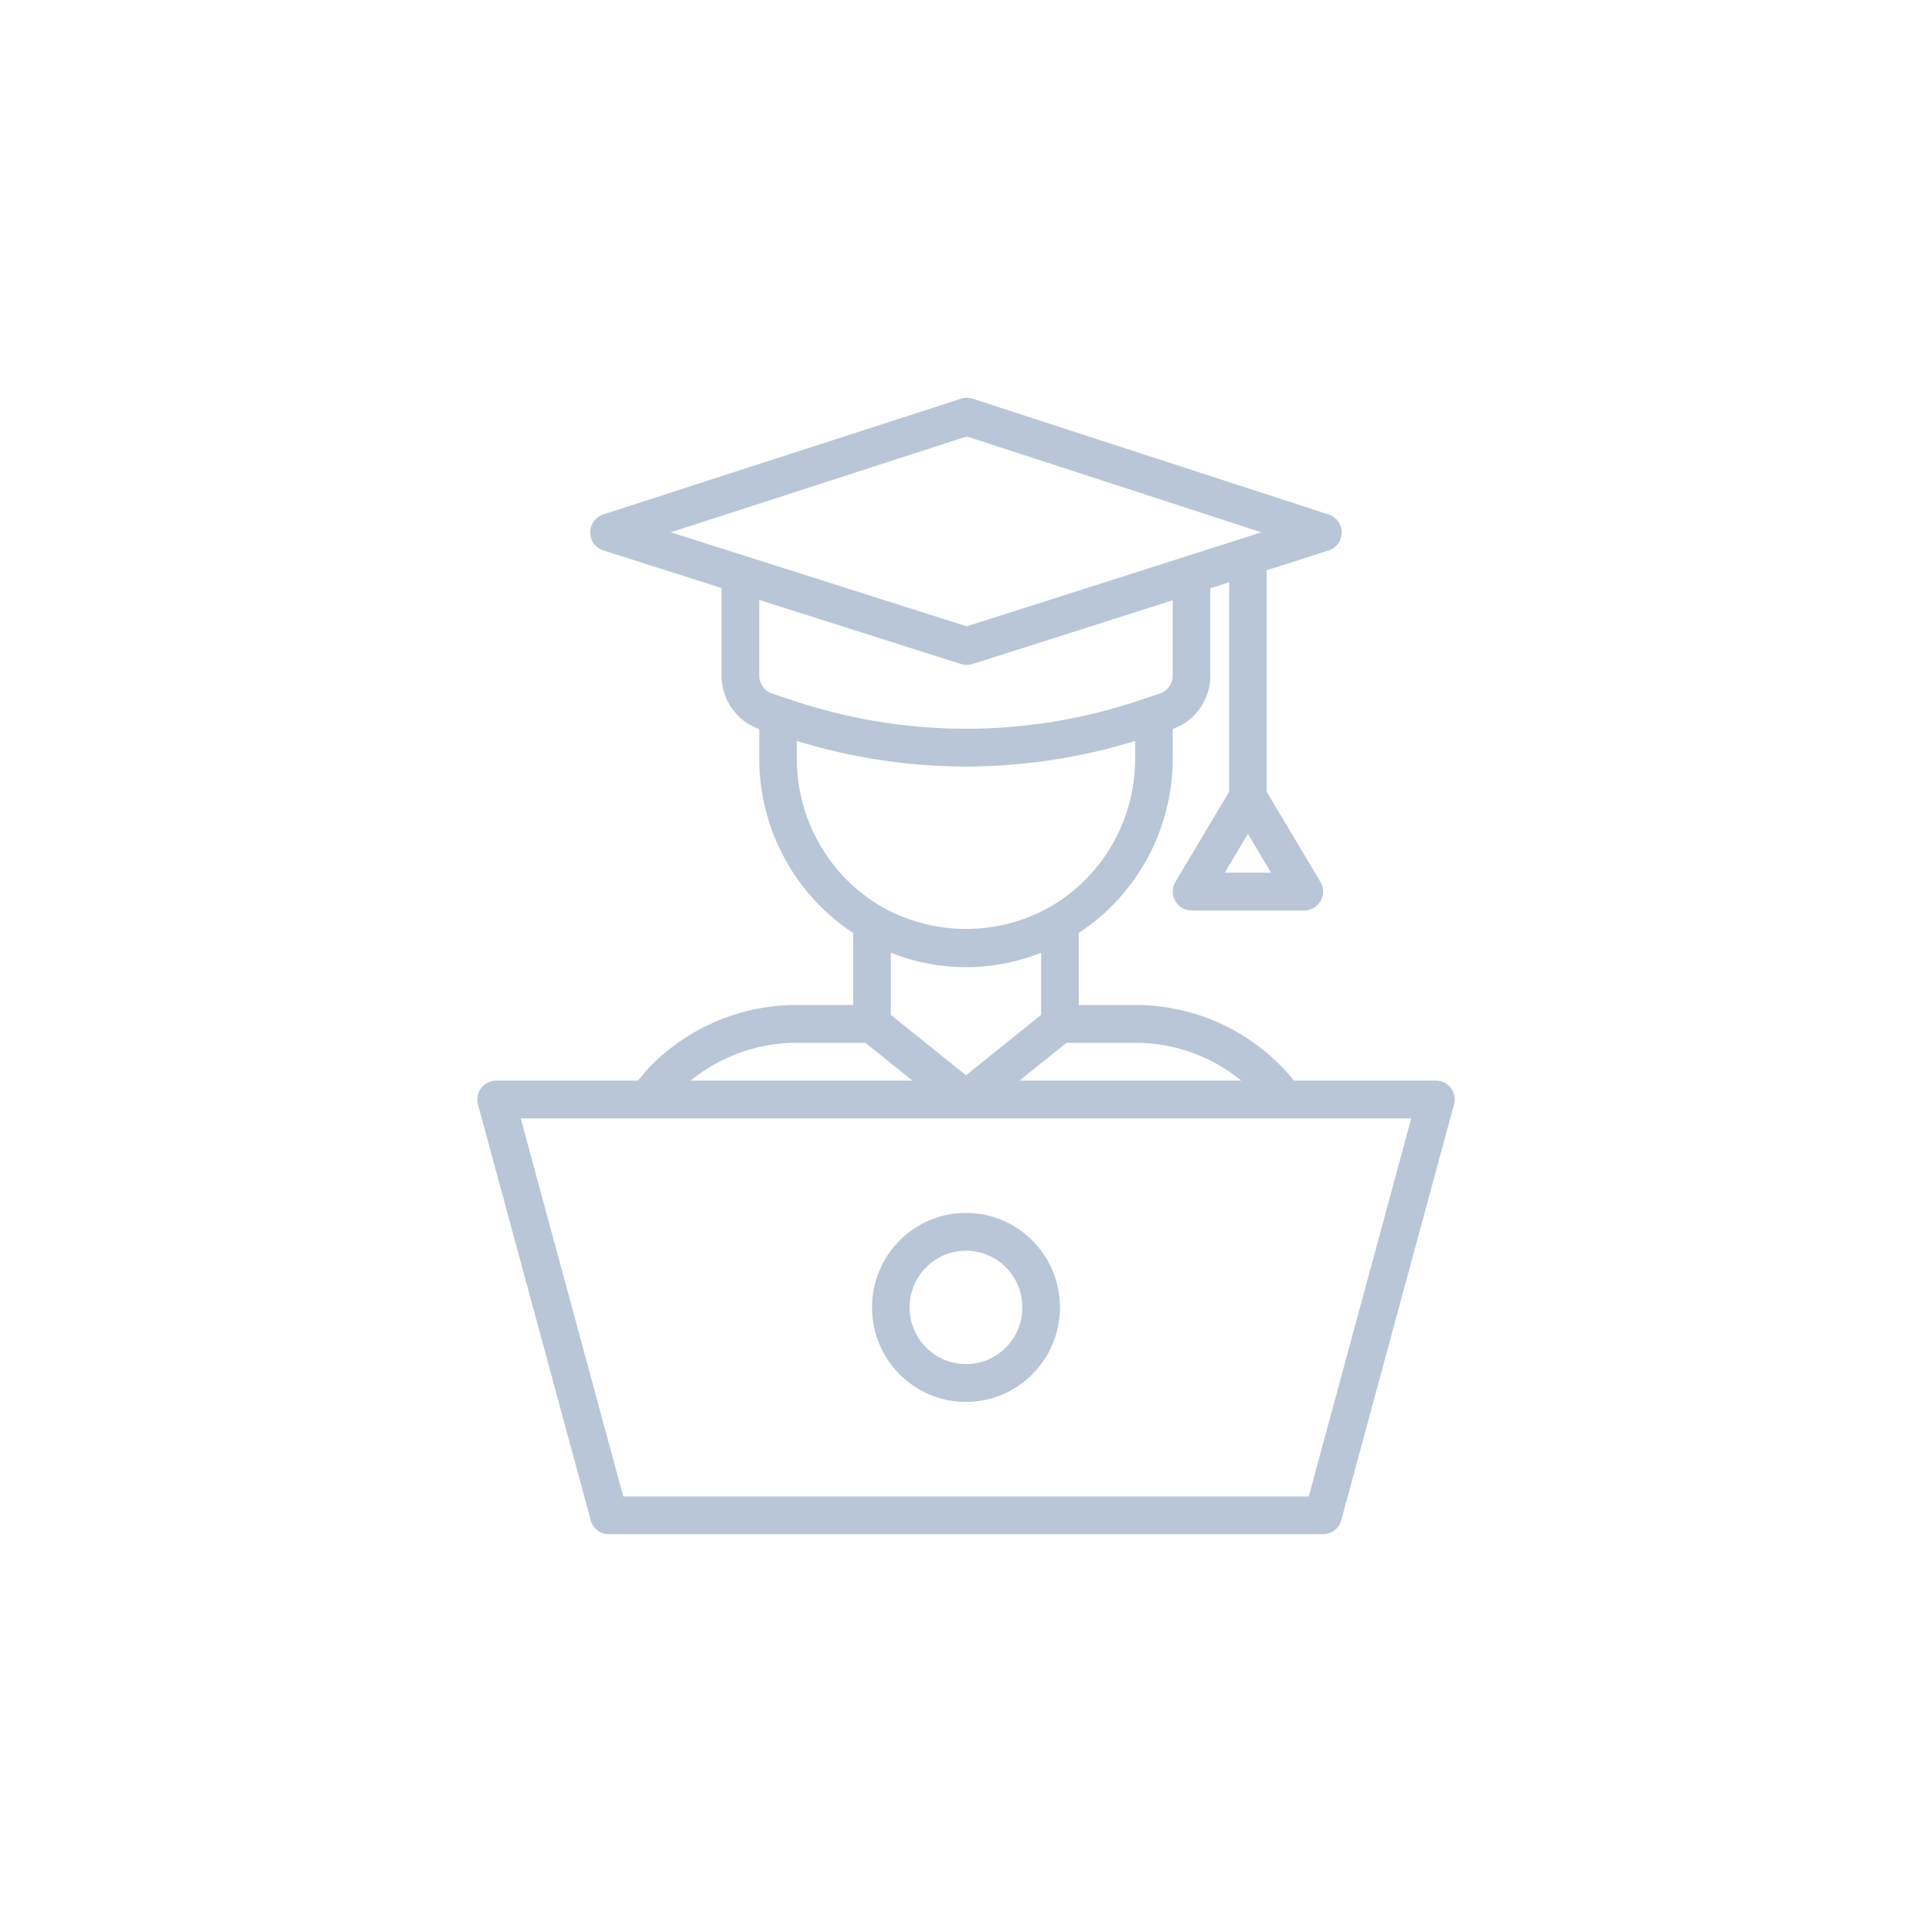 <?xml version="1.0" encoding="UTF-8"?>
<svg width="170px" height="170px" viewBox="0 0 170 170" version="1.1" xmlns="http://www.w3.org/2000/svg" xmlns:xlink="http://www.w3.org/1999/xlink">
    <!-- Generator: Sketch 62 (91390) - https://sketch.com -->
    <title>icona3</title>
    <desc>Created with Sketch.</desc>
    <g id="icona3" stroke="none" stroke-width="1" fill="none" fill-rule="evenodd">
        <path d="M115.158,131.674 L54.841,131.674 L45.819,98.411 L124.178,98.411 L115.158,131.674 Z M70.115,91.758 L76.149,91.758 L80.284,95.084 L60.769,95.084 C63.411,92.926 66.712,91.751 70.115,91.758 L70.115,91.758 Z M70.115,66.811 L70.115,65.199 C74.939,66.682 79.954,67.441 84.999,67.451 C90.043,67.441 95.059,66.682 99.883,65.199 L99.883,66.811 C99.871,72.155 97.037,77.09 92.441,79.773 C87.823,82.396 82.176,82.396 77.557,79.773 C72.961,77.09 70.128,72.154 70.115,66.811 L70.115,66.811 Z M67.935,61.023 C67.26,60.795 66.806,60.158 66.807,59.443 L66.807,52.79 L84.572,58.433 C84.895,58.536 85.242,58.536 85.565,58.433 L103.19,52.819 L103.19,59.443 C103.191,60.161 102.733,60.8 102.054,61.025 L100.17,61.656 C90.32,64.948 79.676,64.948 69.827,61.656 L67.935,61.023 Z M59.021,46.838 L85.068,38.404 L110.998,46.838 L85.068,55.112 L59.021,46.838 Z M111.846,76.79 L107.765,76.79 L109.805,73.368 L111.846,76.79 Z M84.999,94.618 L78.384,89.297 L78.384,83.831 C82.632,85.529 87.366,85.529 91.614,83.831 L91.614,89.297 L84.999,94.618 Z M99.883,91.758 C103.285,91.747 106.586,92.923 109.223,95.084 L89.709,95.084 L93.843,91.758 L99.883,91.758 Z M127.667,95.737 C127.352,95.323 126.862,95.081 126.343,95.084 L113.862,95.084 C110.438,90.861 105.301,88.417 99.883,88.432 L94.921,88.432 L94.921,82.095 C100.059,78.723 103.166,72.979 103.19,66.811 L103.19,64.149 C105.175,63.45 106.502,61.564 106.498,59.449 L106.498,51.764 L108.152,51.235 L108.152,69.676 L103.427,77.596 C103.12,78.109 103.112,78.75 103.405,79.271 C103.698,79.793 104.248,80.115 104.844,80.116 L114.767,80.116 C115.363,80.115 115.913,79.793 116.206,79.271 C116.5,78.75 116.491,78.109 116.184,77.596 L111.459,69.676 L111.459,50.179 L116.917,48.437 C117.596,48.216 118.057,47.58 118.059,46.861 C118.062,46.142 117.604,45.504 116.927,45.278 L85.579,35.081 C85.249,34.973 84.894,34.973 84.564,35.081 L53.071,45.269 C52.392,45.494 51.934,46.131 51.934,46.849 C51.934,47.568 52.392,48.205 53.071,48.429 L63.49,51.739 L63.49,59.443 C63.482,61.563 64.816,63.454 66.807,64.149 L66.807,66.811 C66.83,72.98 69.938,78.725 75.076,82.097 L75.076,88.432 L70.115,88.432 C65.288,88.419 60.657,90.35 57.253,93.791 C56.856,94.191 56.507,94.643 56.149,95.084 L43.654,95.084 C43.139,95.083 42.653,95.325 42.339,95.737 C42.027,96.149 41.923,96.684 42.058,97.184 L51.981,133.774 C52.177,134.497 52.831,135 53.577,135 L116.421,135 C117.167,135 117.821,134.497 118.017,133.774 L127.94,97.184 C128.077,96.686 127.976,96.151 127.667,95.737 L127.667,95.737 Z M84.999,110.053 C87.739,110.053 89.96,112.286 89.96,115.042 C89.96,117.798 87.739,120.032 84.999,120.032 C82.259,120.032 80.037,117.798 80.037,115.042 C80.037,112.286 82.259,110.053 84.999,110.053 L84.999,110.053 Z M84.999,123.358 C89.563,123.352 93.262,119.632 93.268,115.042 C93.268,110.449 89.566,106.726 84.999,106.726 C80.432,106.726 76.73,110.449 76.73,115.042 C76.73,119.635 80.432,123.358 84.999,123.358 L84.999,123.358 Z" id="Fill-1" fill="#B8C6D7"></path>
    </g>
</svg>